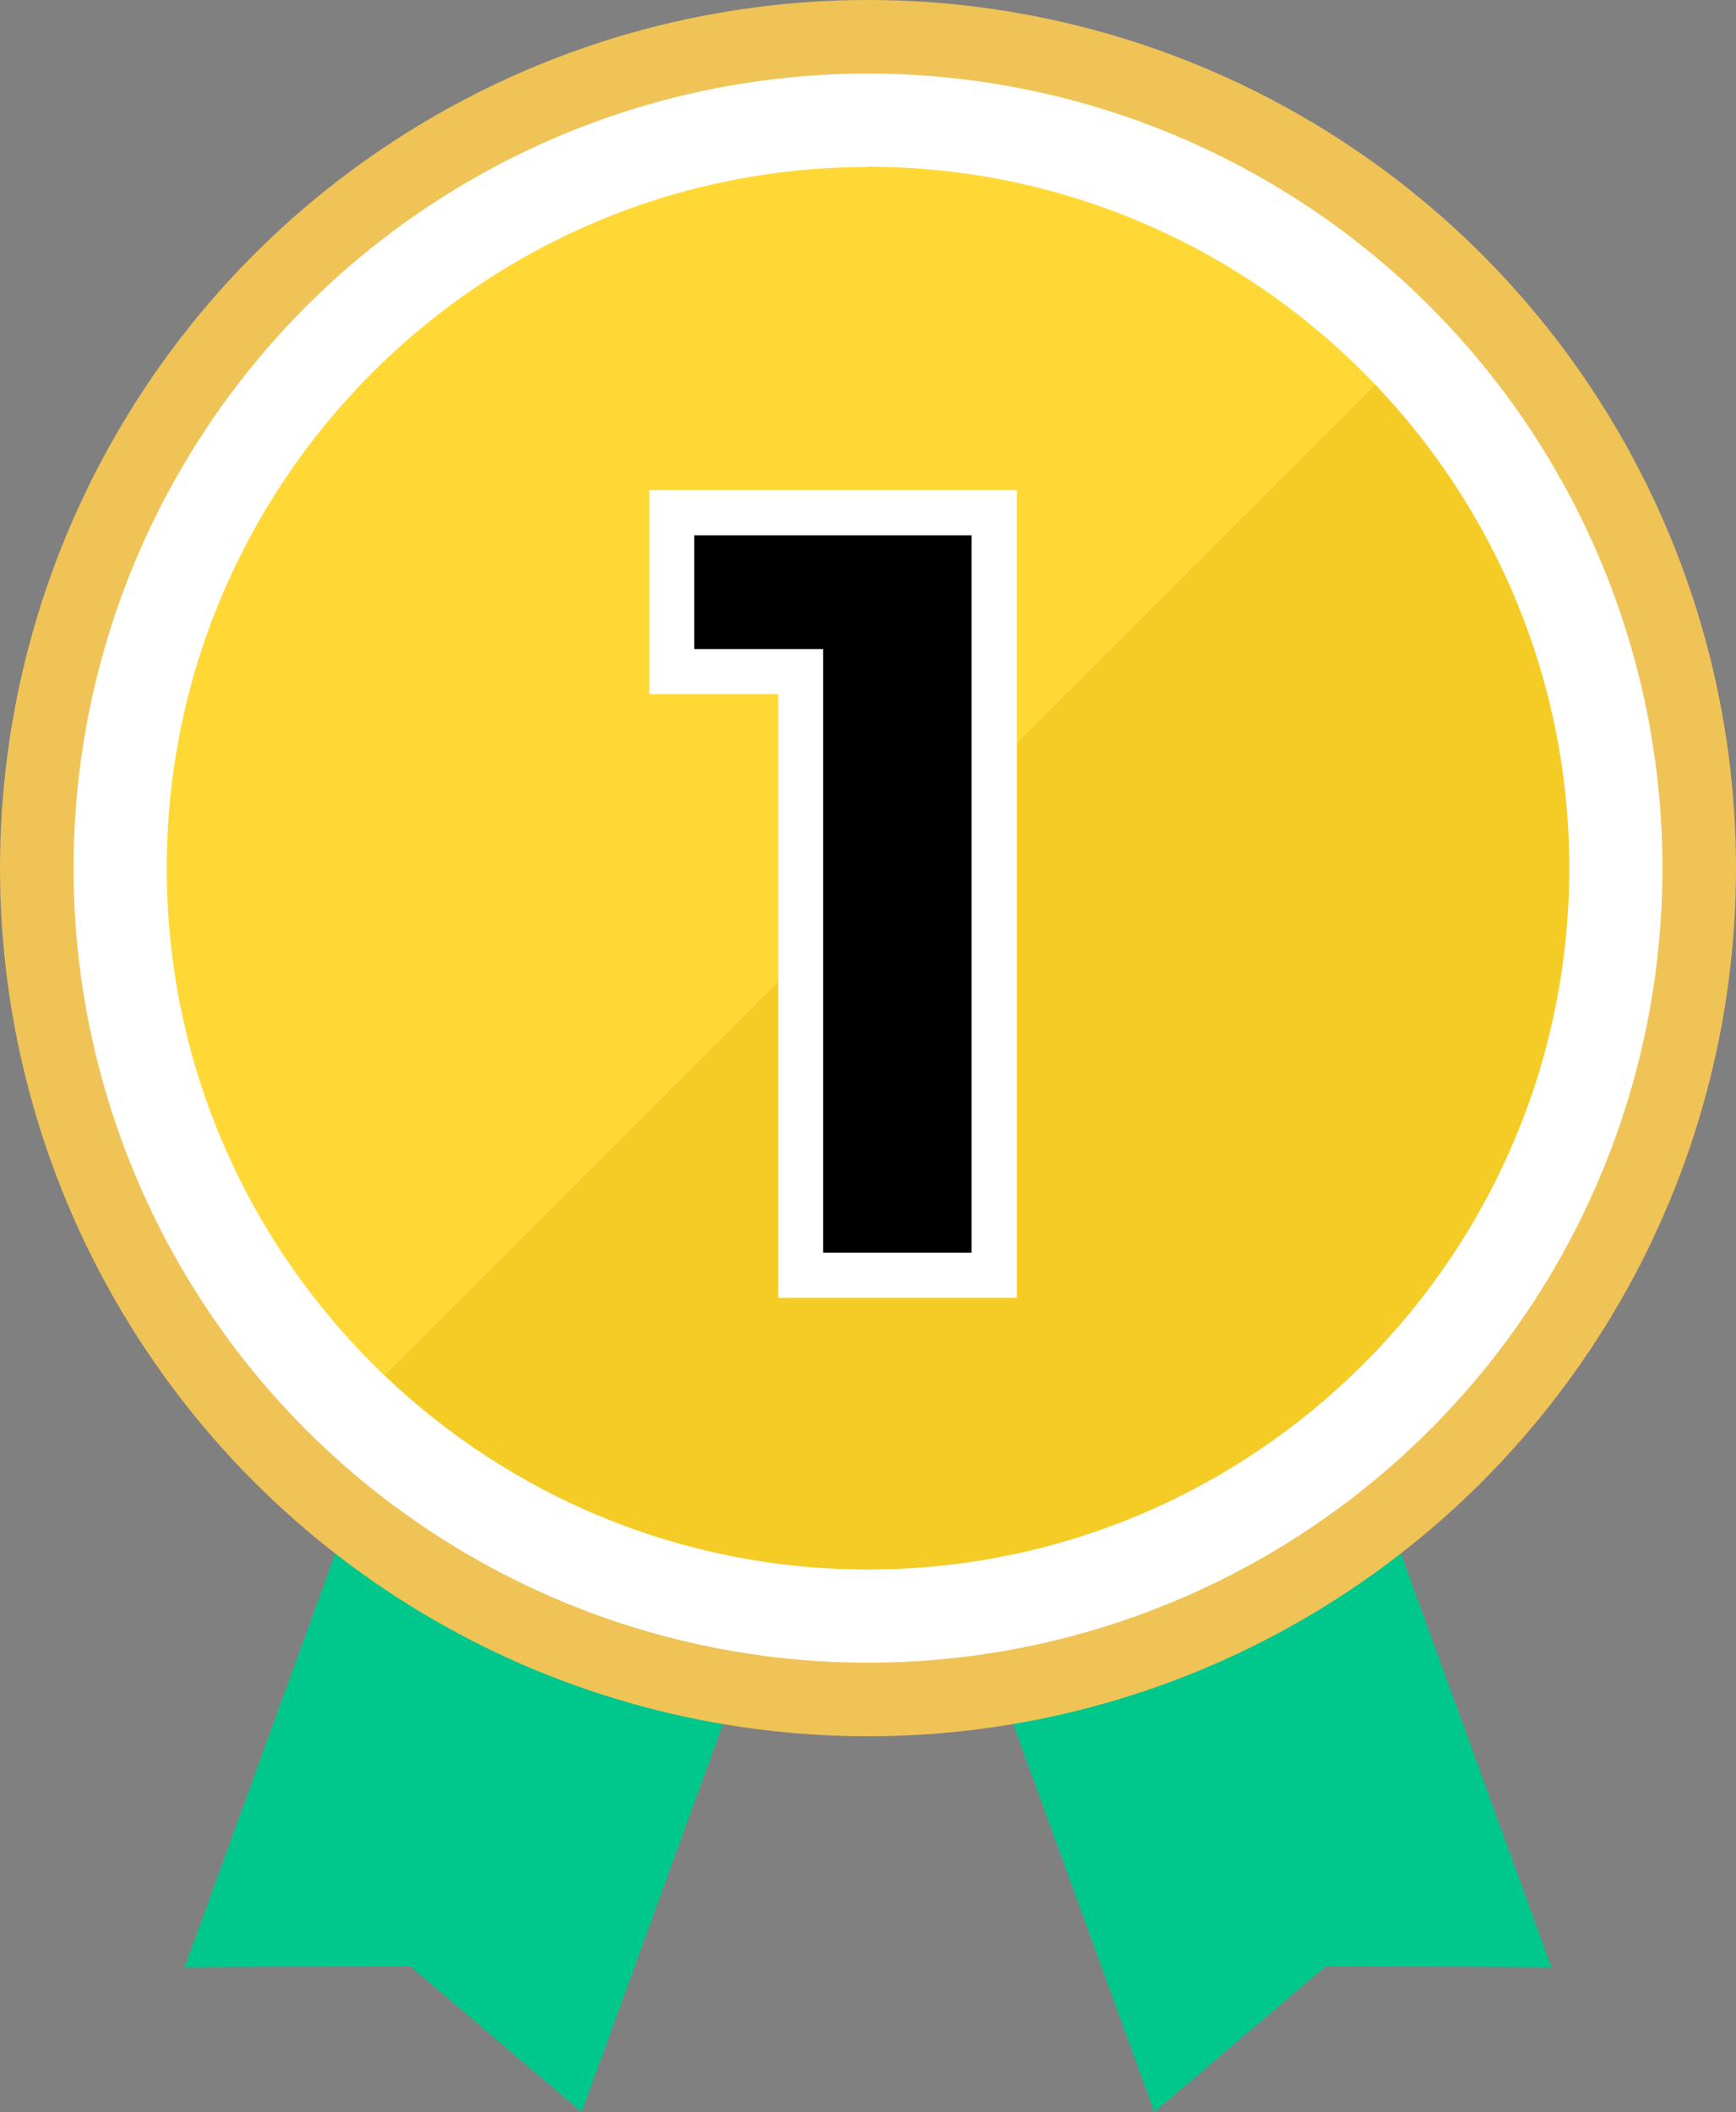 <?xml version="1.0" encoding="UTF-8"?>
<svg id="_レイヤー_2" data-name="レイヤー 2" xmlns="http://www.w3.org/2000/svg" viewBox="0 0 76.94 93.59">
  <rect x="0" y="0" width="76.94" height="93.59" fill="#808080" stroke="none"/>
  <defs>
    <style>
      .cls-1 {
        stroke: #efc356;
        stroke-width: 3.26px;
      }

      .cls-1, .cls-2 {
        stroke-miterlimit: 10;
      }

      .cls-1, .cls-3 {
        fill: #fff;
      }

      .cls-4 {
        fill: #000;
      }

      .cls-4, .cls-5, .cls-6, .cls-7, .cls-3 {
        stroke-width: 0px;
      }

      .cls-5 {
        fill: #f4cc25;
      }

      .cls-6 {
        fill: #ffd836;
      }

      .cls-7 {
        fill: #00c88c;
      }

      .cls-2 {
        fill: none;
        stroke: #fff;
        stroke-width: 1.75px;
      }
    </style>
  </defs>
  <g id="Layer_1" data-name="Layer 1">
    <g>
      <polygon class="cls-7" points="25.78 93.59 18.17 87.12 8.18 87.18 18.09 59.97 35.69 66.38 25.78 93.59"/>
      <polygon class="cls-7" points="51.16 93.59 58.77 87.12 68.76 87.18 58.86 59.97 41.26 66.38 51.16 93.59"/>
      <circle class="cls-1" cx="38.47" cy="38.47" r="36.84"/>
      <path class="cls-2" d="M38.47,72.78c-18.92,0-34.3-15.39-34.3-34.3S19.56,4.17,38.47,4.17s34.3,15.39,34.3,34.3-15.39,34.3-34.3,34.3Z"/>
      <g>
        <path class="cls-6" d="M38.47,7.4c-17.14,0-31.08,13.94-31.08,31.08,0,8.83,3.71,16.8,9.64,22.46L60.94,17.03c-5.66-5.93-13.64-9.64-22.46-9.64Z"/>
        <path class="cls-5" d="M17.03,60.94c5.58,5.33,13.13,8.61,21.44,8.61,17.14,0,31.08-13.94,31.08-31.08,0-8.31-3.28-15.86-8.61-21.44L17.03,60.94Z"/>
      </g>
      <g>
        <polygon class="cls-4" points="35.48 56.51 35.48 29.76 29.78 29.76 29.78 22.72 44.06 22.72 44.06 56.51 35.48 56.51"/>
        <path class="cls-3" d="M43.06,23.72v31.79h-6.58v-26.75h-5.71v-5.04h12.28M45.06,21.72h-16.28v9.04h5.71v26.75h10.58V21.72h0Z"/>
      </g>
    </g>
  </g>
</svg>